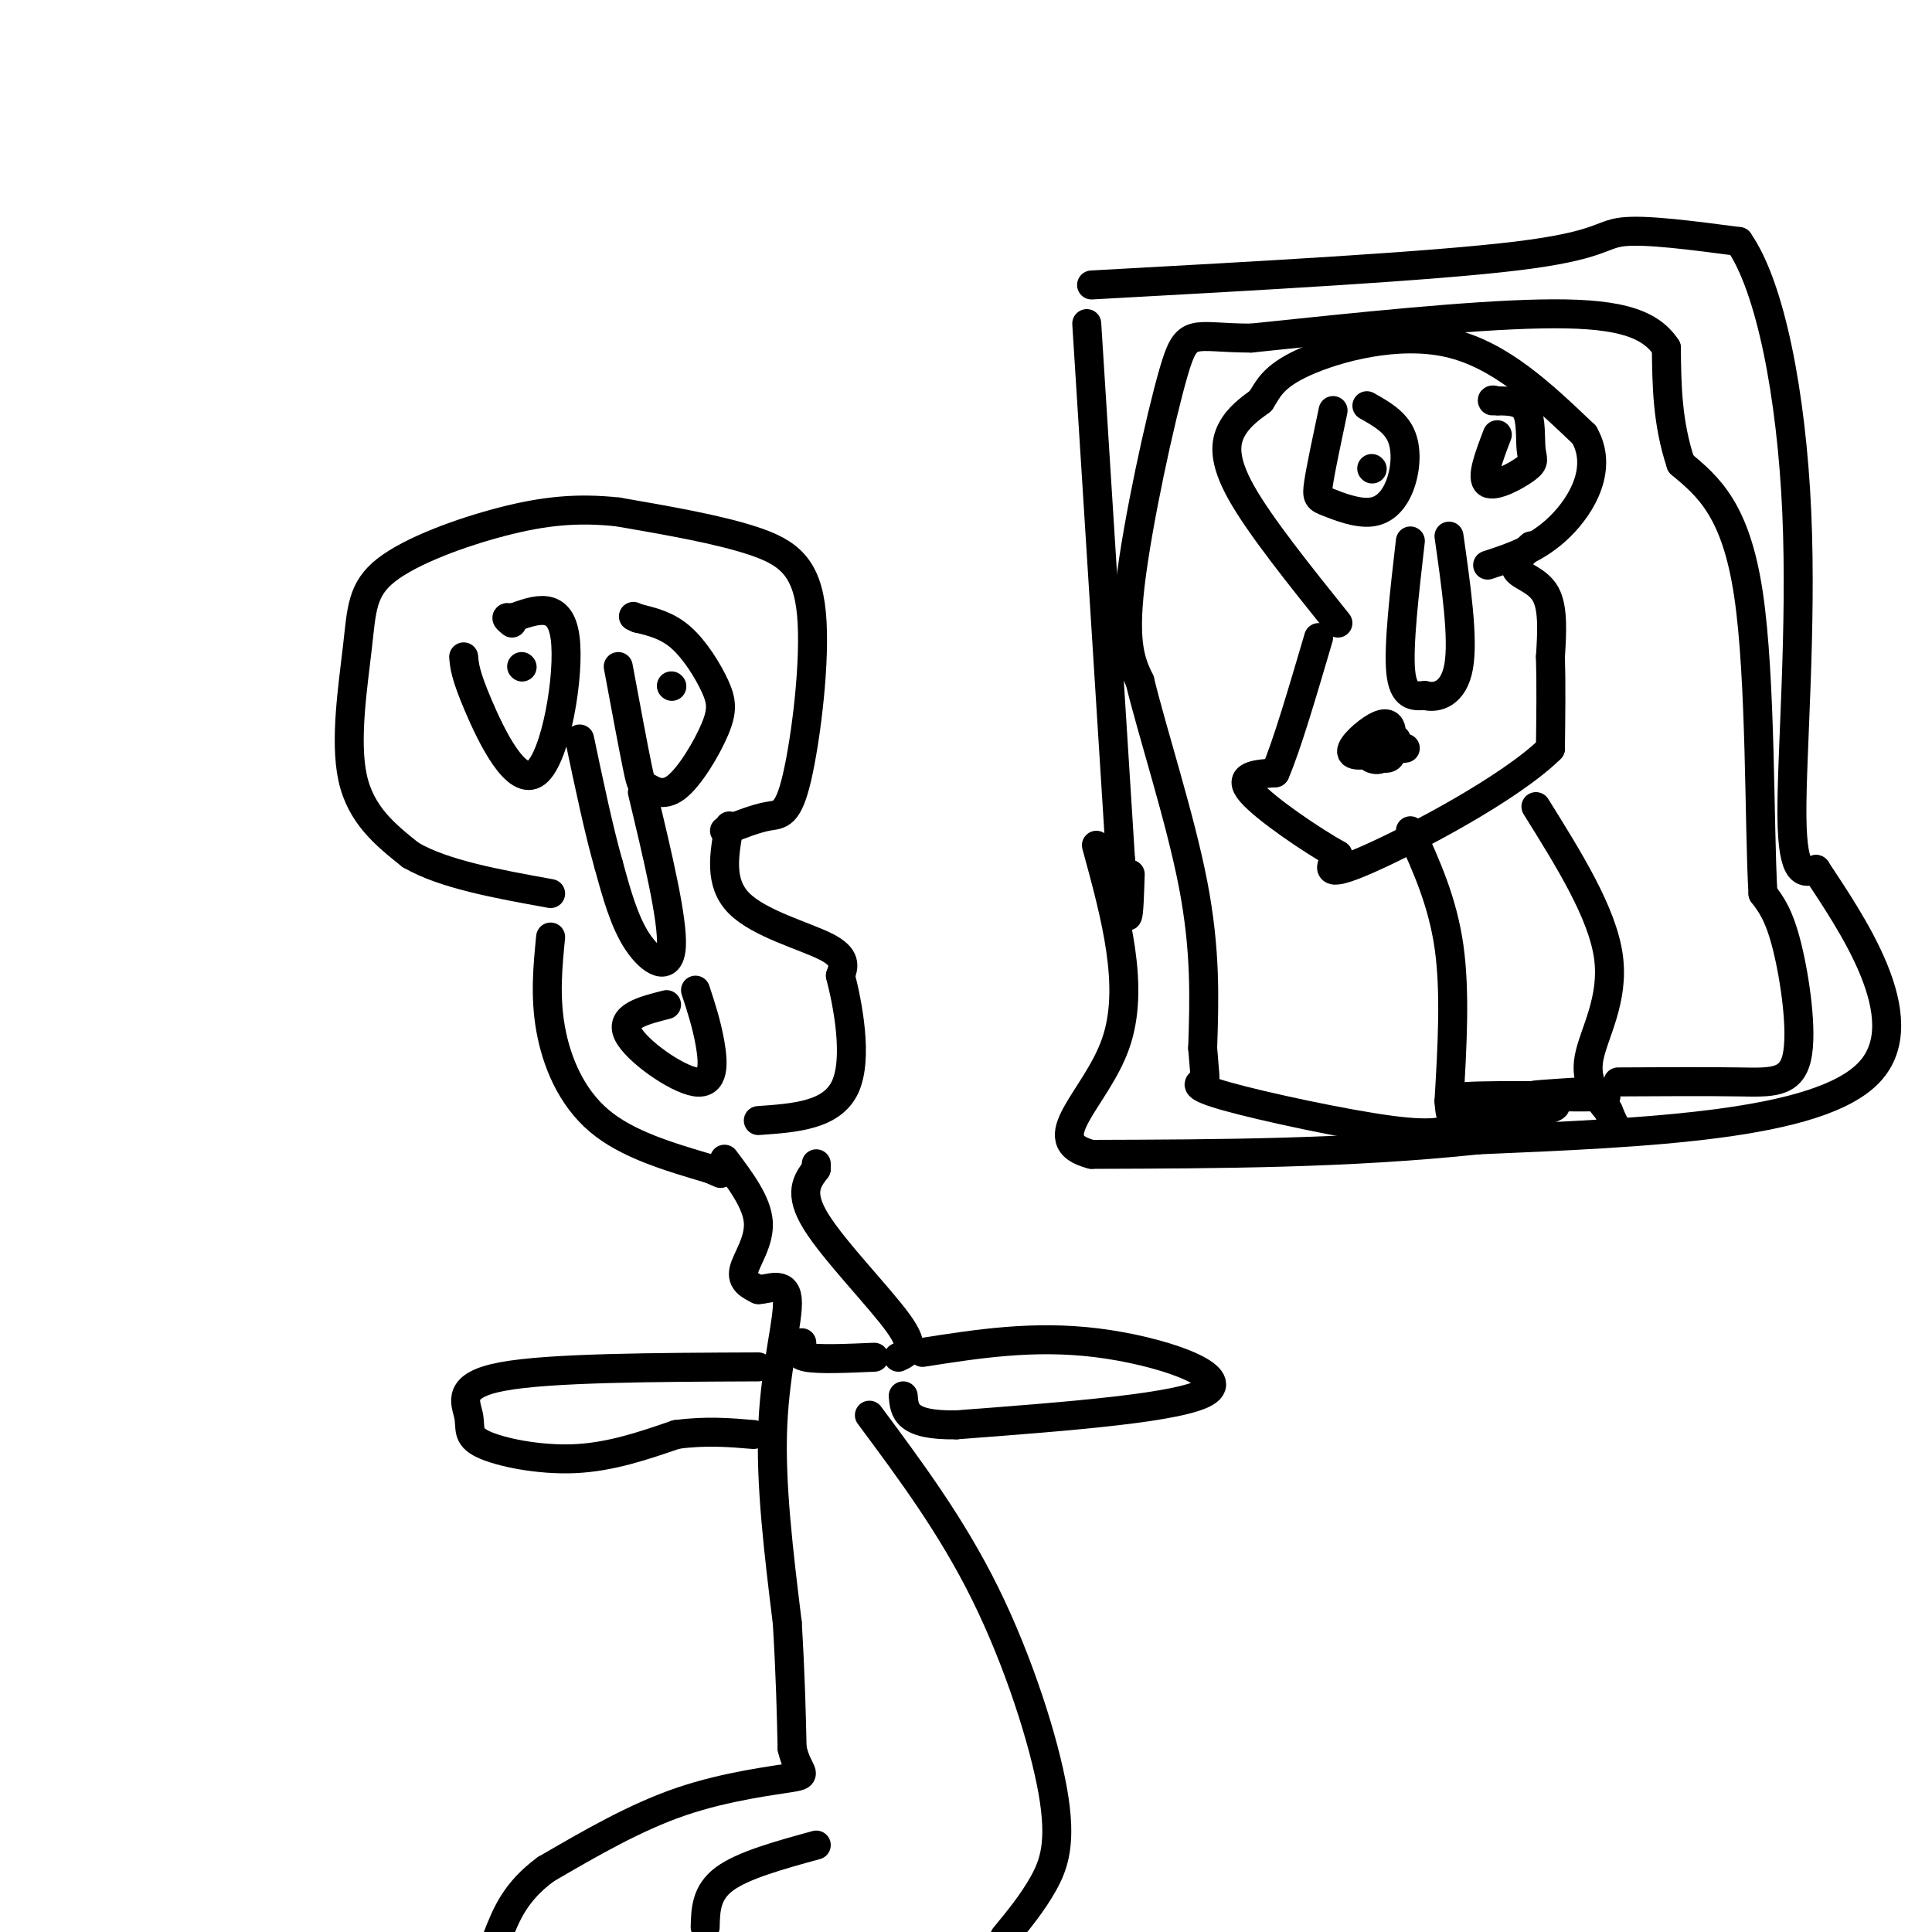 <svg viewBox='0 0 400 400' version='1.1' xmlns='http://www.w3.org/2000/svg' xmlns:xlink='http://www.w3.org/1999/xlink'><g fill='none' stroke='rgb(0,0,0)' stroke-width='6' stroke-linecap='round' stroke-linejoin='round'><path d='M225,67c0.000,0.000 7.000,111.000 7,111'/><path d='M232,178c1.500,19.000 1.750,11.000 2,3'/><path d='M226,59c35.244,-1.933 70.489,-3.867 88,-6c17.511,-2.133 17.289,-4.467 22,-5c4.711,-0.533 14.356,0.733 24,2'/><path d='M360,50c6.548,9.357 10.917,31.750 12,56c1.083,24.250 -1.119,50.357 -1,63c0.119,12.643 2.560,11.821 5,11'/><path d='M376,180c6.822,10.422 21.378,30.978 11,42c-10.378,11.022 -45.689,12.511 -81,14'/><path d='M306,236c-26.833,2.833 -53.417,2.917 -80,3'/><path d='M226,239c-11.156,-2.822 0.956,-11.378 5,-23c4.044,-11.622 0.022,-26.311 -4,-41'/><path d='M277,129c-8.089,-10.089 -16.178,-20.178 -20,-27c-3.822,-6.822 -3.378,-10.378 -2,-13c1.378,-2.622 3.689,-4.311 6,-6'/><path d='M261,83c1.512,-2.274 2.292,-4.958 9,-8c6.708,-3.042 19.345,-6.440 30,-4c10.655,2.440 19.327,10.720 28,19'/><path d='M328,90c3.911,6.822 -0.311,14.378 -5,19c-4.689,4.622 -9.844,6.311 -15,8'/><path d='M292,112c-1.250,10.833 -2.500,21.667 -2,27c0.500,5.333 2.750,5.167 5,5'/><path d='M295,144c2.422,0.644 5.978,-0.244 7,-6c1.022,-5.756 -0.489,-16.378 -2,-27'/><path d='M310,90c-1.722,4.506 -3.445,9.011 -2,10c1.445,0.989 6.057,-1.539 8,-3c1.943,-1.461 1.215,-1.855 1,-4c-0.215,-2.145 0.081,-6.041 -1,-8c-1.081,-1.959 -3.541,-1.979 -6,-2'/><path d='M310,83c-1.167,-0.333 -1.083,-0.167 -1,0'/><path d='M276,85c-1.267,5.977 -2.534,11.955 -3,15c-0.466,3.045 -0.130,3.159 2,4c2.130,0.841 6.056,2.411 9,2c2.944,-0.411 4.908,-2.803 6,-6c1.092,-3.197 1.312,-7.199 0,-10c-1.312,-2.801 -4.156,-4.400 -7,-6'/><path d='M317,113c-1.911,1.844 -3.822,3.689 -3,5c0.822,1.311 4.378,2.089 6,5c1.622,2.911 1.311,7.956 1,13'/><path d='M321,136c0.167,5.333 0.083,12.167 0,19'/><path d='M321,155c-8.178,8.111 -28.622,18.889 -38,23c-9.378,4.111 -7.689,1.556 -6,-1'/><path d='M277,177c-5.156,-2.867 -15.044,-9.533 -18,-13c-2.956,-3.467 1.022,-3.733 5,-4'/><path d='M264,160c2.333,-5.333 5.667,-16.667 9,-28'/><path d='M284,157c2.905,-1.690 5.810,-3.381 5,-4c-0.810,-0.619 -5.333,-0.167 -6,1c-0.667,1.167 2.524,3.048 4,3c1.476,-0.048 1.238,-2.024 1,-4'/><path d='M288,153c-1.117,-0.379 -4.409,0.674 -5,2c-0.591,1.326 1.518,2.924 3,2c1.482,-0.924 2.335,-4.371 2,-6c-0.335,-1.629 -1.859,-1.438 -4,0c-2.141,1.438 -4.897,4.125 -4,5c0.897,0.875 5.449,-0.063 10,-1'/><path d='M290,155c1.667,-0.167 0.833,-0.083 0,0'/><path d='M284,97c0.000,0.000 0.100,0.100 0.1,0.1'/><path d='M150,172c3.266,-1.282 6.533,-2.565 9,-3c2.467,-0.435 4.136,-0.024 6,-8c1.864,-7.976 3.925,-24.340 3,-34c-0.925,-9.660 -4.836,-12.617 -12,-15c-7.164,-2.383 -17.582,-4.191 -28,-6'/><path d='M128,106c-8.394,-0.924 -15.379,-0.234 -24,2c-8.621,2.234 -18.878,6.011 -24,10c-5.122,3.989 -5.110,8.189 -6,16c-0.890,7.811 -2.683,19.232 -1,27c1.683,7.768 6.841,11.884 12,16'/><path d='M85,177c6.833,4.000 17.917,6.000 29,8'/><path d='M128,138c1.584,8.506 3.168,17.012 4,21c0.832,3.988 0.911,3.459 2,4c1.089,0.541 3.187,2.153 6,0c2.813,-2.153 6.342,-8.072 8,-12c1.658,-3.928 1.446,-5.865 0,-9c-1.446,-3.135 -4.128,-7.467 -7,-10c-2.872,-2.533 -5.936,-3.266 -9,-4'/><path d='M132,128c-1.500,-0.667 -0.750,-0.333 0,0'/><path d='M96,136c0.155,1.833 0.310,3.667 3,10c2.690,6.333 7.917,17.167 12,14c4.083,-3.167 7.024,-20.333 6,-28c-1.024,-7.667 -6.012,-5.833 -11,-4'/><path d='M106,128c-1.833,-0.500 -0.917,0.250 0,1'/><path d='M133,164c3.178,13.267 6.356,26.533 6,32c-0.356,5.467 -4.244,3.133 -7,-1c-2.756,-4.133 -4.378,-10.067 -6,-16'/><path d='M126,179c-2.000,-7.000 -4.000,-16.500 -6,-26'/><path d='M138,208c-4.857,1.232 -9.714,2.464 -8,6c1.714,3.536 10.000,9.375 14,10c4.000,0.625 3.714,-3.964 3,-8c-0.714,-4.036 -1.857,-7.518 -3,-11'/><path d='M151,171c-1.089,5.889 -2.178,11.778 2,16c4.178,4.222 13.622,6.778 18,9c4.378,2.222 3.689,4.111 3,6'/><path d='M174,202c1.489,5.733 3.711,17.067 1,23c-2.711,5.933 -10.356,6.467 -18,7'/><path d='M114,194c-0.600,6.133 -1.200,12.267 0,19c1.200,6.733 4.200,14.067 10,19c5.800,4.933 14.400,7.467 23,10'/><path d='M147,242c3.833,1.667 1.917,0.833 0,0'/><path d='M150,240c3.356,4.467 6.711,8.933 7,13c0.289,4.067 -2.489,7.733 -3,10c-0.511,2.267 1.244,3.133 3,4'/><path d='M157,267c2.036,0.012 5.625,-1.958 6,2c0.375,3.958 -2.464,13.845 -3,26c-0.536,12.155 1.232,26.577 3,41'/><path d='M163,336c0.667,11.167 0.833,18.583 1,26'/><path d='M164,362c1.190,5.250 3.667,5.375 0,6c-3.667,0.625 -13.476,1.750 -23,5c-9.524,3.250 -18.762,8.625 -28,14'/><path d='M113,387c-6.333,4.667 -8.167,9.333 -10,14'/><path d='M146,399c0.083,-3.583 0.167,-7.167 4,-10c3.833,-2.833 11.417,-4.917 19,-7'/><path d='M157,283c-21.635,0.089 -43.270,0.179 -53,2c-9.730,1.821 -7.557,5.375 -7,8c0.557,2.625 -0.504,4.322 3,6c3.504,1.678 11.573,3.337 19,3c7.427,-0.337 14.214,-2.668 21,-5'/><path d='M140,297c6.167,-0.833 11.083,-0.417 16,0'/><path d='M166,278c-0.750,1.250 -1.500,2.500 1,3c2.500,0.500 8.250,0.250 14,0'/><path d='M191,280c11.489,-1.800 22.978,-3.600 36,-2c13.022,1.600 27.578,6.600 23,10c-4.578,3.400 -28.289,5.200 -52,7'/><path d='M198,295c-10.500,0.167 -10.750,-2.917 -11,-6'/><path d='M186,281c1.889,-0.867 3.778,-1.733 0,-7c-3.778,-5.267 -13.222,-14.933 -17,-21c-3.778,-6.067 -1.889,-8.533 0,-11'/><path d='M169,242c0.000,-1.833 0.000,-0.917 0,0'/><path d='M180,293c8.548,11.500 17.095,23.000 24,37c6.905,14.000 12.167,30.500 14,41c1.833,10.500 0.238,15.000 -2,19c-2.238,4.000 -5.119,7.500 -8,11'/><path d='M292,172c3.333,7.333 6.667,14.667 8,24c1.333,9.333 0.667,20.667 0,32'/><path d='M300,228c0.333,5.333 1.167,2.667 2,0'/><path d='M318,167c6.867,11.000 13.733,22.000 15,31c1.267,9.000 -3.067,16.000 -4,21c-0.933,5.000 1.533,8.000 4,11'/><path d='M333,230c1.000,2.500 1.500,3.250 2,4'/><path d='M335,224c9.179,-0.054 18.357,-0.107 25,0c6.643,0.107 10.750,0.375 12,-5c1.250,-5.375 -0.357,-16.393 -2,-23c-1.643,-6.607 -3.321,-8.804 -5,-11'/><path d='M365,185c-0.822,-14.289 -0.378,-44.511 -3,-62c-2.622,-17.489 -8.311,-22.244 -14,-27'/><path d='M348,96c-2.833,-8.500 -2.917,-16.250 -3,-24'/><path d='M345,72c-3.578,-5.511 -11.022,-7.289 -26,-7c-14.978,0.289 -37.489,2.644 -60,5'/><path d='M259,70c-12.345,-0.024 -13.208,-2.583 -16,7c-2.792,9.583 -7.512,31.310 -9,44c-1.488,12.690 0.256,16.345 2,20'/><path d='M236,141c2.667,10.933 8.333,28.267 11,42c2.667,13.733 2.333,23.867 2,34'/><path d='M249,217c0.504,6.778 0.764,6.724 0,7c-0.764,0.276 -2.552,0.882 5,3c7.552,2.118 24.443,5.748 34,7c9.557,1.252 11.778,0.126 14,-1'/><path d='M302,233c7.422,-0.956 18.978,-2.844 20,-4c1.022,-1.156 -8.489,-1.578 -18,-2'/><path d='M304,227c4.500,-0.321 24.750,-0.125 28,0c3.250,0.125 -10.500,0.179 -14,0c-3.500,-0.179 3.250,-0.589 10,-1'/><path d='M328,226c2.000,-0.167 2.000,-0.083 2,0'/><path d='M108,138c0.000,0.000 0.100,0.100 0.1,0.1'/><path d='M139,142c0.000,0.000 0.100,0.100 0.1,0.1'/></g>
</svg>